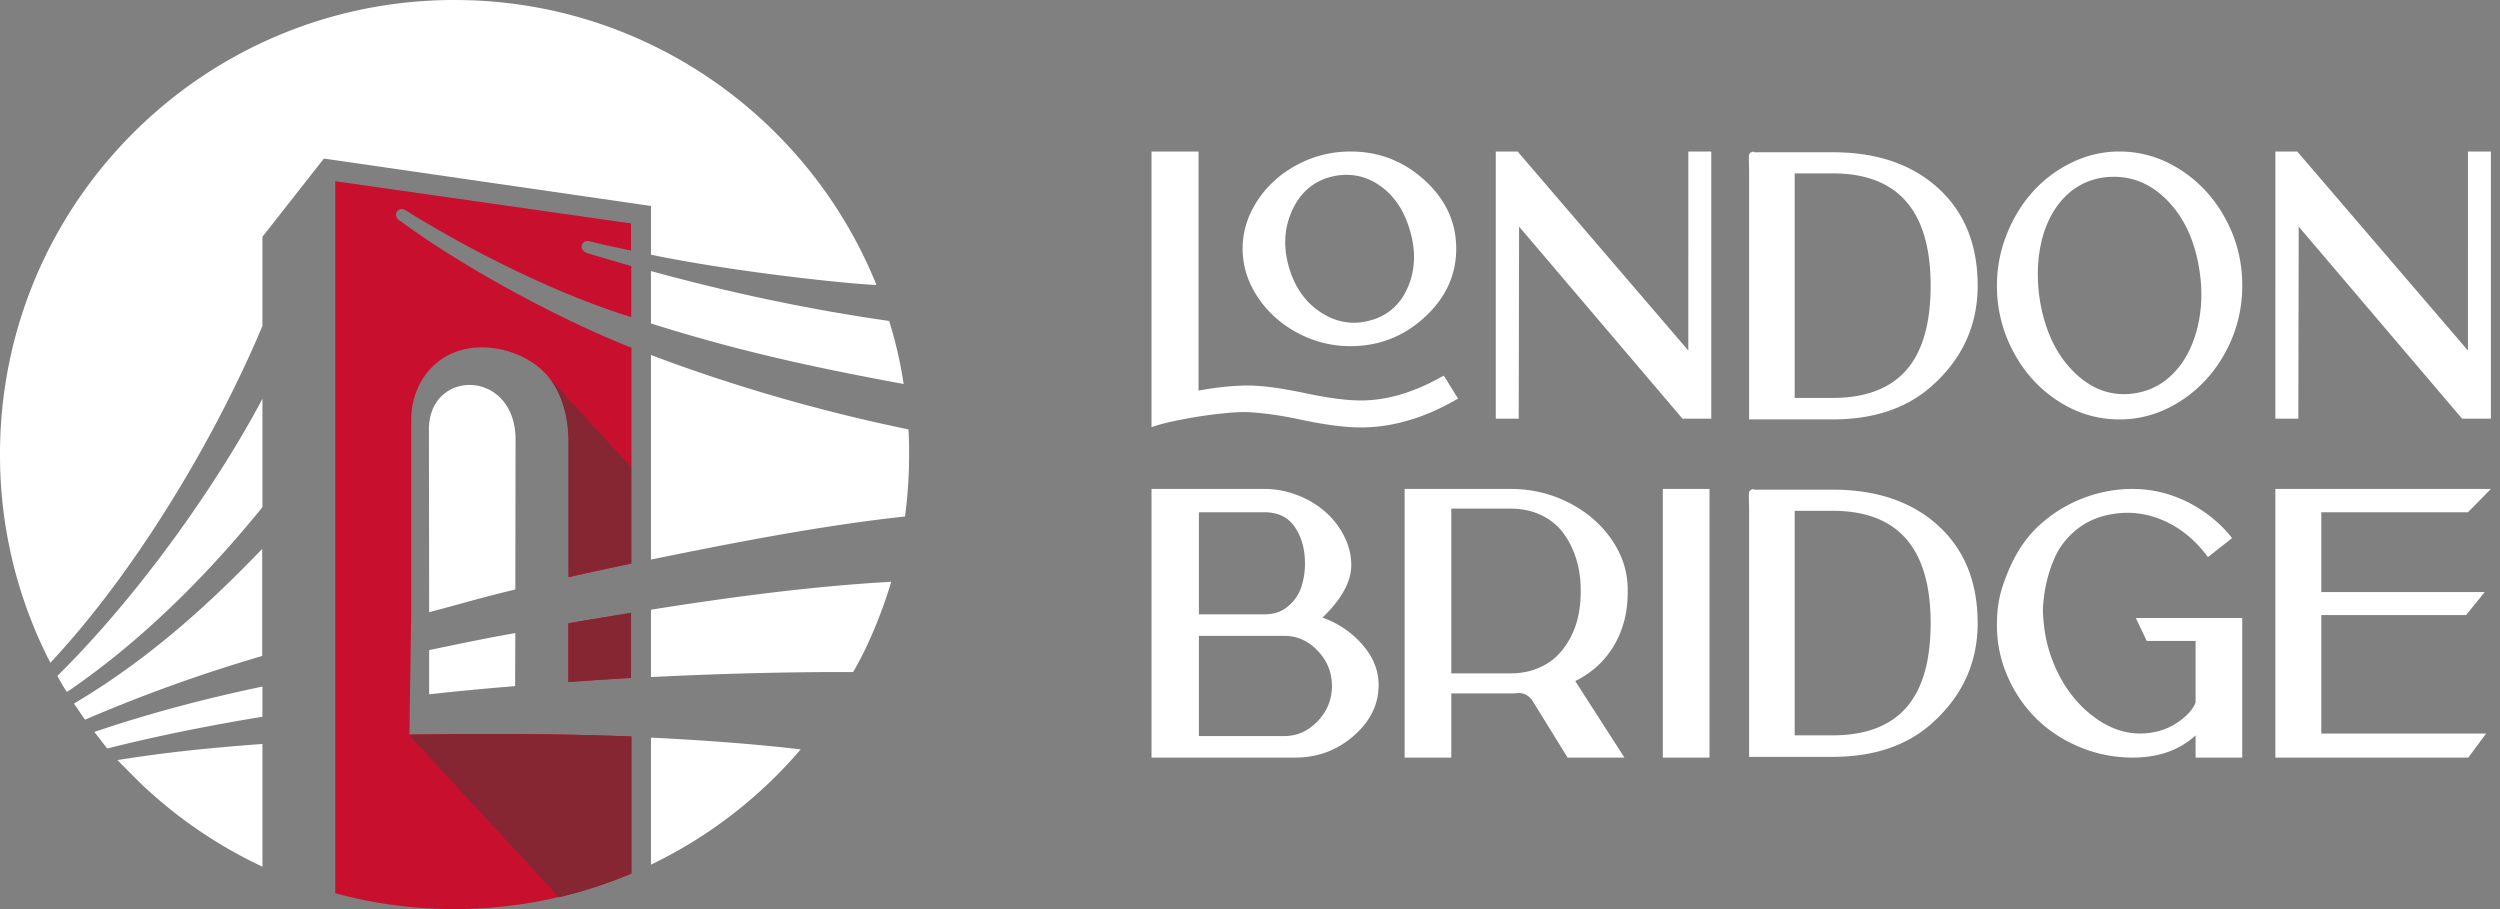 <svg xmlns="http://www.w3.org/2000/svg" width="220" height="80" viewBox="0 0 220 80"><rect x="0" y="0" width="220" height="80" fill="#808080" stroke="none"/><path fill="#fff" d="M23.094 76.267a40.287 40.287 0 0 1-10.838-7.445c-.36-.359-1.517-1.517-1.917-1.936 4.332-.698 8.424-1.098 12.755-1.417zm22.255-24.39.02-13.154c.02-6.188-7.465-6.348-7.624-1.078l.02 15.529v.698c2.734-.718 4.87-1.357 7.584-1.996zm-7.584 5.329v3.892c2.734-.3 4.89-.5 7.564-.719l.02-4.67c-2.714.479-4.87.938-7.584 1.497zm32.694 8.742a40.272 40.272 0 0 1-13.174 10.14V64.91c4.83.24 9.322.579 13.174 1.038zm7.964-14.75c-.479 1.696-1.756 5.27-3.353 7.944-4.451-.02-10.659.08-17.785.439v-5.928c7.166-1.138 14.292-2.076 21.138-2.455zm1.517-13.414c.06.739.06 1.477.06 2.216 0 1.836-.12 3.673-.36 5.45-7.165.778-14.75 2.235-22.355 3.792V31.238c7.366 2.794 15.25 5.03 22.655 6.546zm-1.696-9.54a36.726 36.726 0 0 1 1.277 5.548c-8.224-1.517-14.79-2.974-22.236-5.329v-4.61c6.907 1.896 13.953 3.393 20.959 4.39zM40 0c16.806 0 31.198 10.38 37.126 25.07-1.557 0-12.116-1.058-19.84-2.655v-4.291l-28.783-4.172-5.41 6.886v7.845c-3.931 9.4-10.917 21.377-18.662 29.64A39.872 39.872 0 0 1 0 40C-.02 17.904 17.904 0 40 0zM5.888 60.898c-.3-.459-.579-.918-.838-1.417 7.744-7.665 14.51-17.685 18.044-24.391v9.54c-5.11 6.308-10.918 11.997-17.206 16.268zm1.597 2.435c-.34-.479-.659-.958-.978-1.417 7.006-4.152 12.375-9.261 16.567-13.613v9.422a135.6 135.6 0 0 0-15.589 5.608zm1.956 2.535c-.36-.439-.818-1.058-1.138-1.457 4.93-1.676 9.84-2.954 14.79-3.992v2.655c-4.73.778-9.32 1.696-13.652 2.794z"/><path fill="#c8102e" d="M55.529 76.886A40.158 40.158 0 0 1 40 80c-3.633 0-7.166-.479-10.499-1.397V15.948l26.028 3.713v2.395c-.998-.22-2.655-.559-3.633-.818-.678-.2-1.078.678-.26 1.017-.02.02 3.174.939 3.913 1.158v4.491c-6.268-1.916-13.952-5.708-19.9-9.421-.619-.38-1.258.559-.34 1.018 5.09 3.772 13.573 8.463 20.26 11.098V49.6c-1.816.379-3.673.778-5.51 1.197V38.922c0-1.856-.398-3.453-1.077-4.71-1.597-2.935-5.23-4.012-7.844-3.533-2.974.559-4.87 3.073-4.95 6.127v16.946l-.16 10.899c6.946-.12 13.872-.06 19.56.16v12.075zm0-17.225v-5.729c-1.836.3-3.673.599-5.509.918v5.17c1.876-.14 3.713-.26 5.509-.36z"/><path fill="#862633" d="M55.529 76.886a40.015 40.015 0 0 1-6.347 2.076L35.968 64.651c6.946-.12 13.872-.06 19.561.16zm0-35.808v8.503c-1.816.38-3.673.778-5.509 1.197V38.902c0-1.856-.4-3.453-1.078-4.71a5.903 5.903 0 0 0-.858-1.198zm0 18.583v-5.729c-1.836.3-3.673.599-5.509.918v5.17c1.876-.14 3.713-.26 5.509-.36z"/><path fill="#fff" d="M150.434 43.027v23.64h-4.106v-23.64zm37.228 0c1.09 0 2.15.16 3.176.481 1.026.321 2 .786 2.919 1.396a11.718 11.718 0 0 1 2.312 2.015l.157.182.193.256-2.117 1.668-.193-.256c-1.069-1.369-2.325-2.363-3.768-2.983-1.444-.62-2.925-.802-4.443-.546-1.219.193-2.272.647-3.16 1.364s-1.544 1.577-1.972 2.582a12.247 12.247 0 0 0-.907 3.434l-.032.277c-.066.62-.064 1.064.007 1.773l.034.321c.107 1.048.353 2.08.738 3.096s.882 1.945 1.491 2.79c.61.845 1.3 1.556 2.07 2.133 1.667 1.283 3.42 1.764 5.26 1.443a5.587 5.587 0 0 0 2.389-1.01c.677-.495 1.129-1.004 1.357-1.527l.038-.093v-5.42h-4.298l-.962-2.021h9.366v12.285h-4.106V64.71c-1.411 1.304-3.26 1.957-5.549 1.957-1.603 0-3.143-.305-4.619-.914-1.475-.61-2.747-1.439-3.817-2.486a11.817 11.817 0 0 1-2.55-3.721 11.102 11.102 0 0 1-.946-4.523c0-2.01.342-3.191 1.027-4.827.684-1.636 1.593-2.967 2.726-3.993 1.133-1.027 2.406-1.813 3.817-2.358s2.865-.818 4.362-.818zm31.537 0-2.02 2.053h-12.905v7.024h14.38l-1.636 2.021h-12.744V64.55h14.508l-1.571 2.117h-16.979v-23.64zm-107.922 0c.983 0 1.946.182 2.886.545a8.12 8.12 0 0 1 2.454 1.46 7.1 7.1 0 0 1 1.668 2.149c.417.823.626 1.673.626 2.55 0 1.454-.845 2.994-2.534 4.619a8.242 8.242 0 0 1 3.48 2.341c.973 1.09 1.46 2.288 1.46 3.593 0 1.71-.733 3.202-2.198 4.474-1.422 1.235-3.07 1.87-4.945 1.907l-.17.002h-12.67v-23.64zm21.665 0c1.817 0 3.517.401 5.1 1.203 1.582.802 2.844 1.887 3.785 3.256.907 1.32 1.377 2.728 1.41 4.227l.001.167v.257c0 1.689-.374 3.196-1.123 4.522-.748 1.326-1.807 2.363-3.175 3.111l-.32.16 4.33 6.737h-5.004l-3.048-4.94c-.32-.513-.77-.759-1.347-.738-.196.018-.37.029-.521.032h-5.316v5.646h-4.106v-23.64zm21.365 0 .064.064h6.896l.213.001c3.75.038 6.758 1.075 9.025 3.11 2.352 2.118 3.528 4.994 3.528 8.629 0 3.55-1.39 6.533-4.17 8.949-2.137 1.844-4.932 2.785-8.384 2.821l-.212.002h-7.345V44.759l-.015-.636-.006-.394v-.197l.005-.136a.347.347 0 0 1 .168-.282l.04-.023zm-41.298 12.927h-7.506v8.82h7.506c1.133 0 2.117-.438 2.95-1.315.835-.877 1.252-1.908 1.252-3.095 0-1.187-.417-2.219-1.251-3.095-.834-.877-1.818-1.315-2.951-1.315zm48.258-11.002h-3.336V64.71h3.336c2.887 0 5.047-.813 6.48-2.438 1.432-1.625 2.149-4.105 2.149-7.441 0-6.586-2.877-9.88-8.629-9.88zm-28.325-.193h-5.228v14.498h5.228c.812 0 1.566-.133 2.261-.4.695-.268 1.278-.626 1.748-1.075s.872-.978 1.203-1.588a7.31 7.31 0 0 0 .722-1.94 9.712 9.712 0 0 0 .221-1.85l.003-.235v-.29c0-.919-.123-1.79-.369-2.613s-.61-1.577-1.09-2.262c-.481-.684-1.128-1.23-1.94-1.635s-1.733-.61-2.76-.61zm-21.665.321h-5.774v8.981h5.774c.812 0 1.497-.23 2.053-.69s.946-1.015 1.17-1.667a6.513 6.513 0 0 0 .337-2.133c0-1.24-.294-2.3-.882-3.176-.588-.877-1.48-1.315-2.678-1.315zm-5.806-31.747v21.042l.285-.052c1.51-.265 2.858-.397 4.045-.397.566 0 1.222.046 1.968.138l.35.046c.179.024.362.051.55.08l.382.063c.065.01.13.022.196.034l.402.072.414.078c.21.041.426.084.646.13l.223.047.436.09c.358.071.703.136 1.035.193l.391.065c1.156.186 2.14.279 2.95.279 2.2 0 4.481-.645 6.842-1.934l.215-.119.257-.128 1.25 2.02-.288.16-.22.124c-2.705 1.5-5.39 2.25-8.055 2.25-1.433 0-3.272-.246-5.517-.737-1.647-.343-3.133-.546-4.459-.61a8.928 8.928 0 0 0-.46-.003l-.258.007c-.267.01-.562.028-.885.055l-.333.03c-.057.005-.115.01-.173.017l-.36.039a40.9 40.9 0 0 0-3.096.465l-.372.072-.353.072-.334.072-.316.072-.298.072c-.24.06-.46.12-.662.18l-.536.165V13.333zm48.836 0 .065.064h6.896l.213.002c3.75.037 6.758 1.074 9.024 3.11 2.353 2.117 3.529 4.993 3.529 8.628 0 3.55-1.39 6.533-4.17 8.95-2.138 1.843-4.932 2.784-8.384 2.82l-.212.002h-7.346V15.065l-.011-.463-.01-.533v-.178l.002-.13.003-.059a.347.347 0 0 1 .168-.282l.04-.023zm32.203 0c1.907 0 3.694.534 5.361 1.602 1.667 1.068 2.991 2.509 3.974 4.323s1.474 3.769 1.474 5.863c0 2.094-.492 4.048-1.474 5.863s-2.307 3.255-3.974 4.323-3.454 1.602-5.36 1.602c-1.928 0-3.72-.534-5.376-1.602-1.657-1.068-2.972-2.509-3.945-4.323a12.215 12.215 0 0 1-1.46-5.863c0-1.555.29-3.058.867-4.51.578-1.451 1.354-2.71 2.327-3.779a11.088 11.088 0 0 1 3.439-2.55 9.483 9.483 0 0 1 4.147-.949zm-52.959 0 15.022 17.513V13.333h2.02v23.512h-2.533L133.68 19.94l-.033 16.904h-2.02V13.333zm68.606 0 15.022 17.513V13.333h2.02v23.512h-2.533l-14.38-16.904-.033 16.904h-2.02V13.333zm-40.89 1.925h-3.335v19.758h3.336c2.886 0 5.046-.812 6.479-2.437s2.149-4.106 2.149-7.442c0-6.586-2.876-9.88-8.628-9.88zm24.75.3c-.382 0-.754.03-1.116.091-1.679.305-3.024 1.211-4.034 2.717-.687 1.038-1.145 2.265-1.374 3.68s-.22 2.895.029 4.442c.458 2.707 1.488 4.823 3.09 6.35 1.602 1.527 3.414 2.107 5.436 1.74 1.66-.305 3.014-1.231 4.063-2.778.706-1.079 1.183-2.336 1.43-3.77s.239-2.927-.028-4.473c-.4-2.402-1.292-4.336-2.675-5.801-1.383-1.466-2.99-2.199-4.821-2.199zm-67.17-2.225c2.501 0 4.677.845 6.527 2.534 1.85 1.69 2.774 3.694 2.774 6.014s-.925 4.33-2.774 6.03-4.026 2.55-6.528 2.55c-1.667 0-3.234-.395-4.699-1.186s-2.63-1.85-3.496-3.176c-.866-1.325-1.299-2.731-1.299-4.218s.433-2.892 1.3-4.217c.865-1.326 2.03-2.38 3.495-3.16s3.032-1.17 4.7-1.17zm-.353 2.053c-.514 0-1.037.075-1.572.225-1.518.47-2.609 1.486-3.272 3.047-.663 1.54-.727 3.191-.192 4.955.534 1.765 1.497 3.08 2.887 3.946 1.39.866 2.854 1.064 4.394.593 1.497-.449 2.56-1.438 3.191-2.967.631-1.529.669-3.202.113-5.02-.535-1.774-1.465-3.09-2.79-3.945a4.969 4.969 0 0 0-2.76-.834z"/></svg>